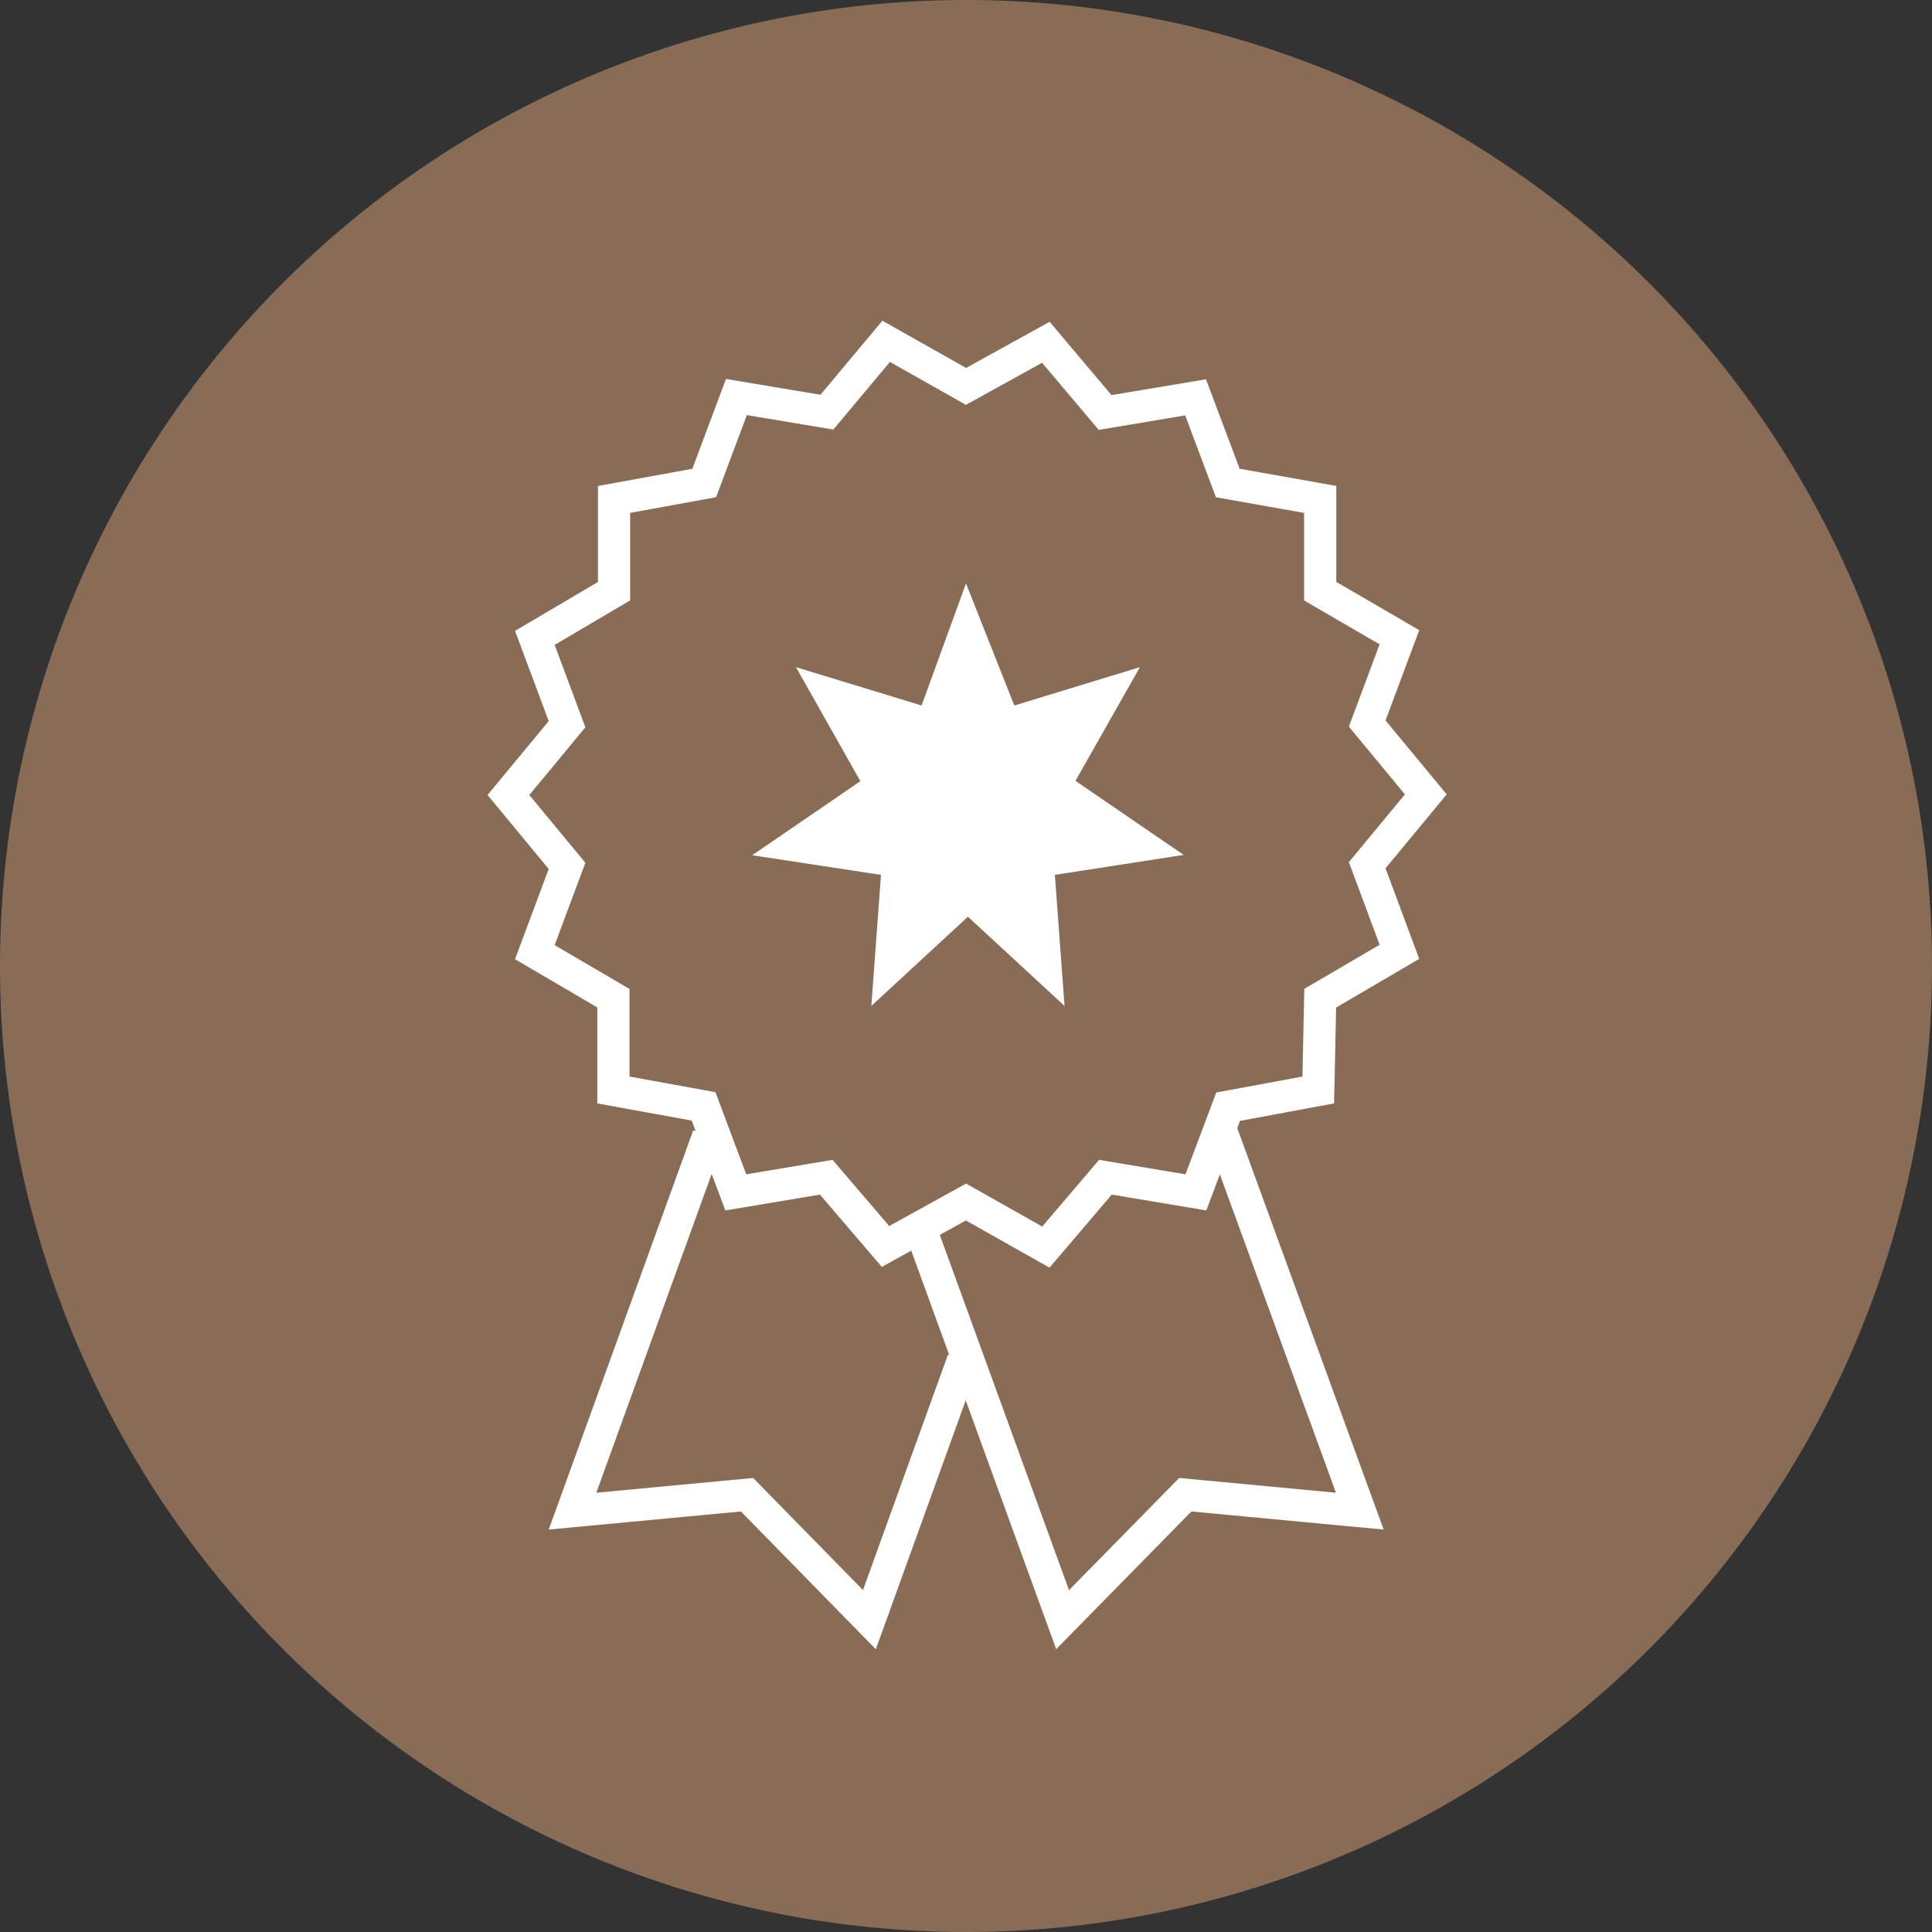<svg  width="80" height="80" id="Ebene_1" data-name="Ebene 1" xmlns="http://www.w3.org/2000/svg" xmlns:xlink="http://www.w3.org/1999/xlink" viewBox="0 0 60 60"><rect x="0" y="0" width="60" height="60" fill="#333333" stroke="none"/><defs><style>.cls-1,.cls-4{fill:none;}.cls-2{clip-path:url(#clip-path);}.cls-3{fill:#896c55;}.cls-4{stroke:#fff;}.cls-5{fill:#fff;}</style><clipPath id="clip-path"><rect class="cls-1" width="60" height="60"/></clipPath></defs><g id="Gruppe_173" data-name="Gruppe 173"><g class="cls-2"><g id="Gruppe_168" data-name="Gruppe 168"><g id="Gruppe_167" data-name="Gruppe 167"><path id="Pfad_72" data-name="Pfad 72" class="cls-3" d="M30,60A30,30,0,1,0,0,30,30,30,0,0,0,30,60"/></g></g></g><g id="Gruppe_169" data-name="Gruppe 169"><path id="Pfad_74" data-name="Pfad 74" class="cls-4" d="M32.48,10.63,30,12l-2.48-1.4L25.68,12.8l-2.81-.47-1,2.67-2.8.51,0,2.85-2.46,1.45,1,2.68-1.82,2.2,1.82,2.2-1,2.68L19.05,31l0,2.85,2.8.51,1,2.67,2.81-.47,1.84,2.15L30,37.33l2.48,1.4,1.85-2.17,2.81.47,1-2.66,2.8-.52L41,31l2.46-1.44-1-2.69,1.82-2.2-1.82-2.2,1-2.68L41,18.36l0-2.85L38.13,15l-1-2.66-2.81.47Z"/></g><g id="Gruppe_170" data-name="Gruppe 170"><path id="Pfad_75" data-name="Pfad 75" class="cls-5" d="M30,18.12l1.5,3.79,3.9-1.19-2,3.53,3.36,2.3-4,.62.3,4.07-3-2.77-3,2.77.3-4.07-4-.61,3.36-2.3-2-3.54,3.9,1.19Z"/></g><g id="Gruppe_171" data-name="Gruppe 171"><path id="Pfad_76" data-name="Pfad 76" class="cls-4" d="M28.61,38.23,33,50.3l3.81-3.88,5.42.51L37.88,35"/></g><g id="Gruppe_172" data-name="Gruppe 172"><path id="Pfad_77" data-name="Pfad 77" class="cls-4" d="M29.91,42.24,27,50.3l-3.8-3.88-5.42.51L22,35.27"/></g></g></svg>
